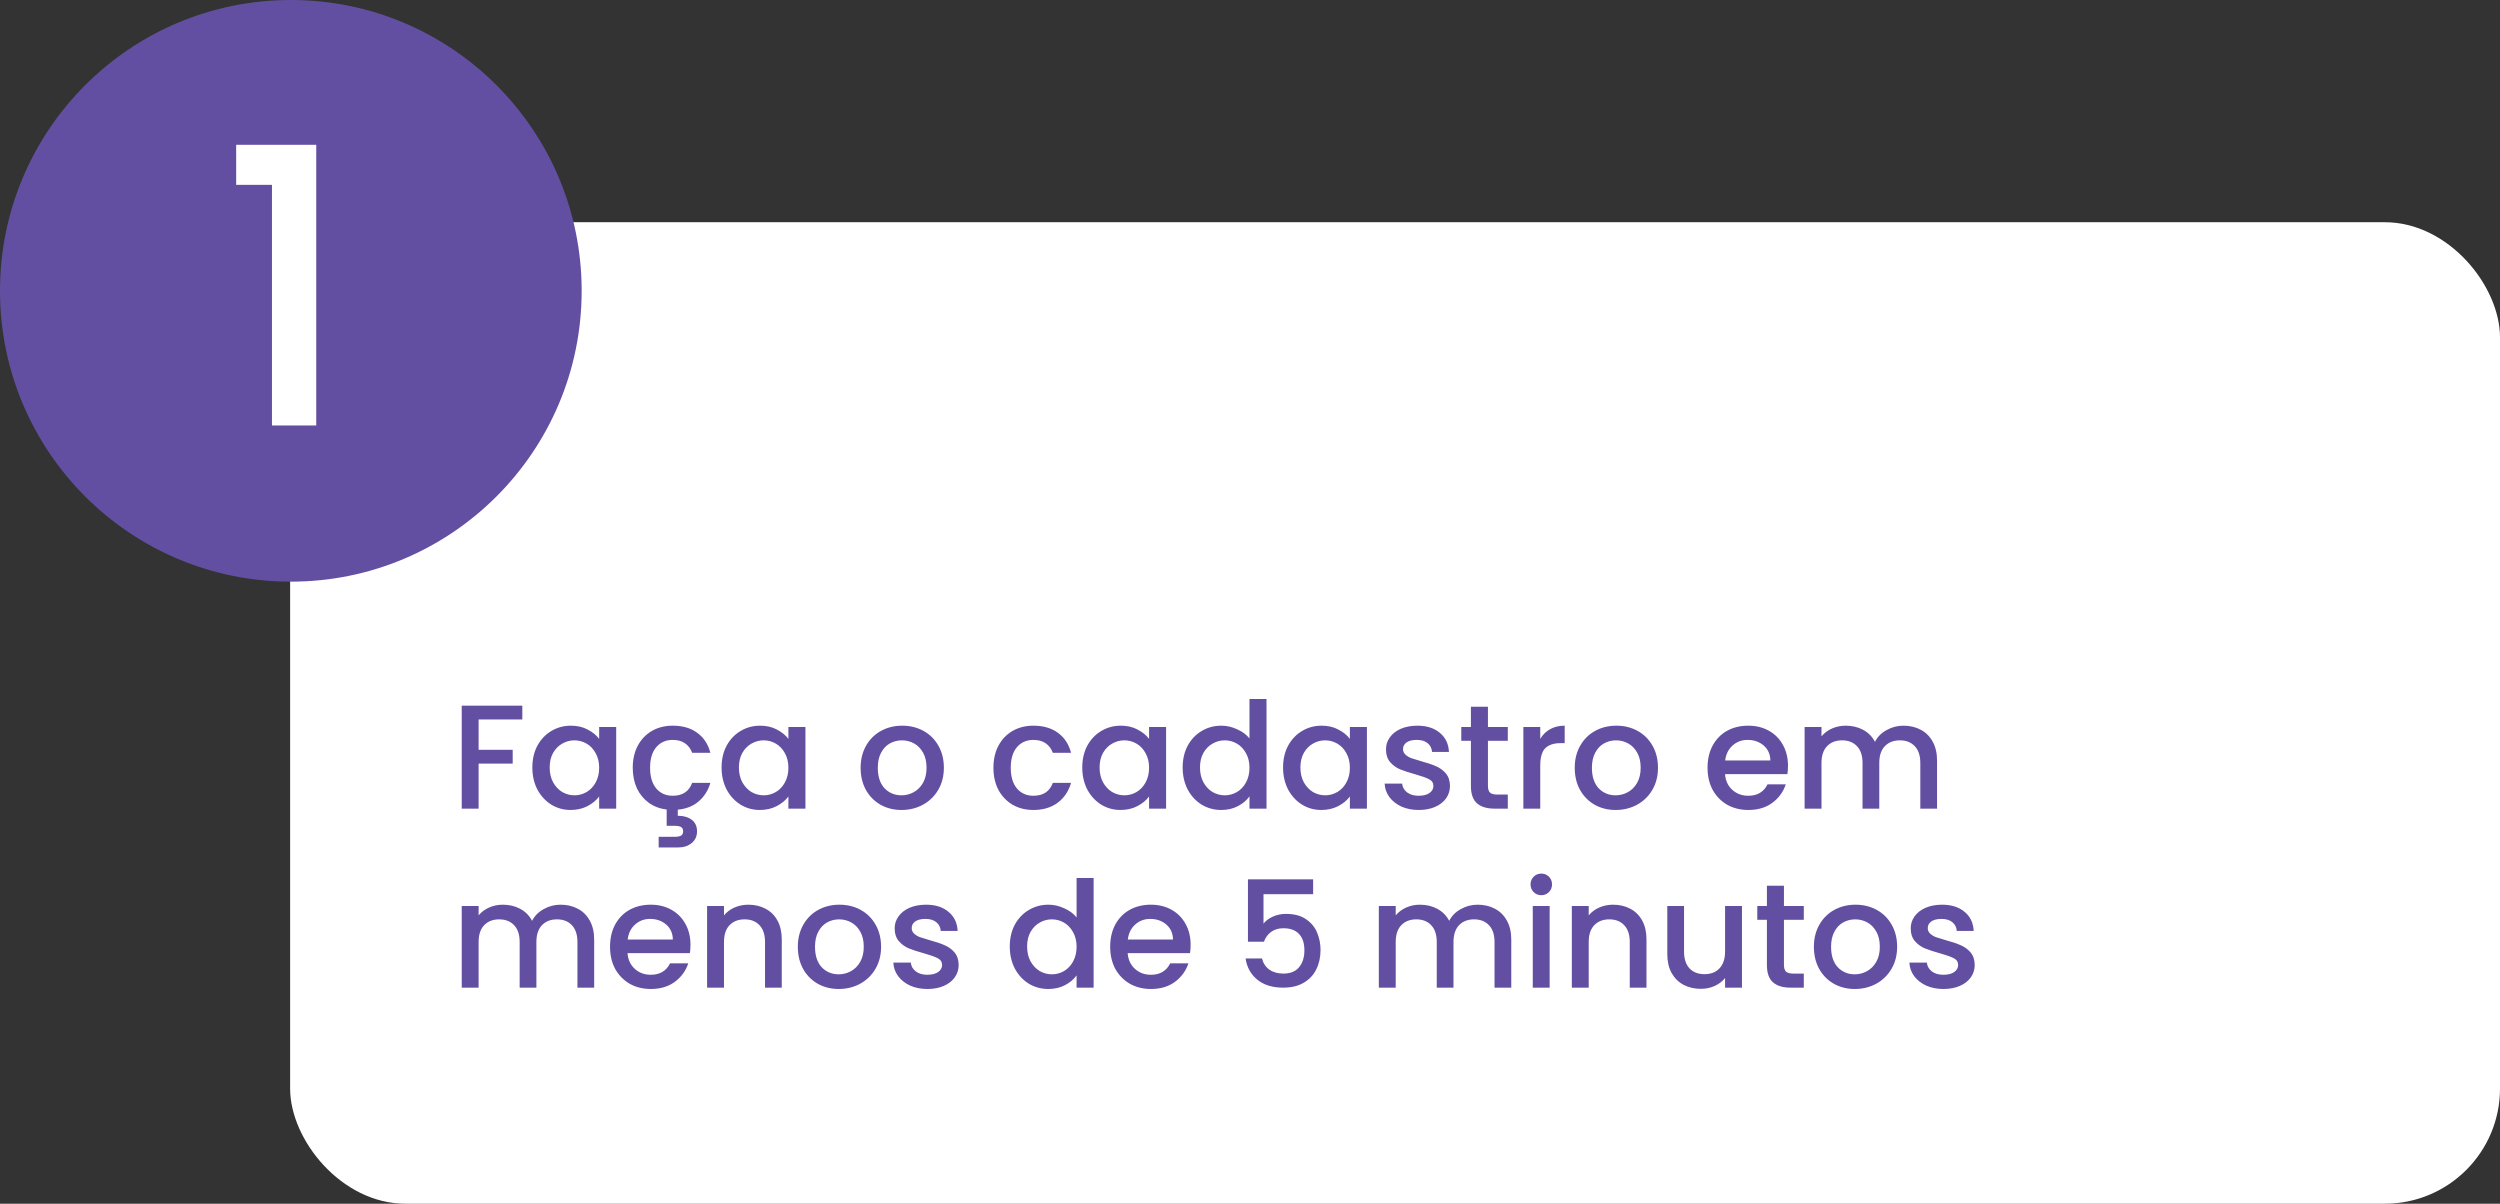 <svg width="405" height="195" viewBox="0 0 405 195" fill="none" xmlns="http://www.w3.org/2000/svg">
<rect x="0" y="0" width="405" height="195" fill="#333333" stroke="none"/>
<rect x="47" y="36" width="358" height="159" rx="18.659" fill="white"/>
<circle cx="47.114" cy="47.114" r="47.114" fill="#634FA2"/>
<path d="M38.259 29.944V23.457H51.232V68.927H44.059V29.944H38.259Z" fill="white"/>
<path d="M84.616 114.32V116.552H77.536V121.472H83.056V123.704H77.536V131H74.8V114.32H84.616ZM86.24 124.328C86.24 123 86.512 121.824 87.056 120.8C87.616 119.776 88.368 118.984 89.312 118.424C90.272 117.848 91.328 117.56 92.48 117.56C93.52 117.56 94.424 117.768 95.192 118.184C95.976 118.584 96.6 119.088 97.064 119.696V117.776H99.824V131H97.064V129.032C96.6 129.656 95.968 130.176 95.168 130.592C94.368 131.008 93.456 131.216 92.432 131.216C91.296 131.216 90.256 130.928 89.312 130.352C88.368 129.76 87.616 128.944 87.056 127.904C86.512 126.848 86.24 125.656 86.24 124.328ZM97.064 124.376C97.064 123.464 96.872 122.672 96.488 122C96.12 121.328 95.632 120.816 95.024 120.464C94.416 120.112 93.76 119.936 93.056 119.936C92.352 119.936 91.696 120.112 91.088 120.464C90.48 120.8 89.984 121.304 89.6 121.976C89.232 122.632 89.048 123.416 89.048 124.328C89.048 125.24 89.232 126.04 89.6 126.728C89.984 127.416 90.48 127.944 91.088 128.312C91.712 128.664 92.368 128.84 93.056 128.84C93.76 128.84 94.416 128.664 95.024 128.312C95.632 127.96 96.12 127.448 96.488 126.776C96.872 126.088 97.064 125.288 97.064 124.376ZM108.985 128.912C110.569 128.912 111.617 128.216 112.129 126.824H115.081C114.729 128.04 114.097 129.04 113.185 129.824C112.289 130.592 111.161 131.04 109.801 131.168V132.152C110.729 132.152 111.481 132.368 112.057 132.8C112.633 133.248 112.921 133.872 112.921 134.672C112.921 135.472 112.633 136.104 112.057 136.568C111.481 137.048 110.753 137.288 109.873 137.288H106.705V135.56H109.321C109.769 135.56 110.105 135.496 110.329 135.368C110.553 135.24 110.665 135.008 110.665 134.672C110.665 134.336 110.553 134.104 110.329 133.976C110.105 133.848 109.769 133.784 109.321 133.784H108.001V131.144C106.913 131.016 105.953 130.656 105.121 130.064C104.289 129.456 103.641 128.672 103.177 127.712C102.729 126.736 102.505 125.624 102.505 124.376C102.505 123.016 102.777 121.824 103.321 120.8C103.881 119.76 104.649 118.96 105.625 118.4C106.601 117.84 107.721 117.56 108.985 117.56C110.585 117.56 111.905 117.944 112.945 118.712C114.001 119.464 114.713 120.544 115.081 121.952H112.129C111.889 121.296 111.505 120.784 110.977 120.416C110.449 120.048 109.785 119.864 108.985 119.864C107.865 119.864 106.969 120.264 106.297 121.064C105.641 121.848 105.313 122.952 105.313 124.376C105.313 125.8 105.641 126.912 106.297 127.712C106.969 128.512 107.865 128.912 108.985 128.912ZM116.896 124.328C116.896 123 117.168 121.824 117.712 120.8C118.272 119.776 119.024 118.984 119.968 118.424C120.928 117.848 121.984 117.56 123.136 117.56C124.176 117.56 125.08 117.768 125.848 118.184C126.632 118.584 127.256 119.088 127.72 119.696V117.776H130.48V131H127.72V129.032C127.256 129.656 126.624 130.176 125.824 130.592C125.024 131.008 124.112 131.216 123.088 131.216C121.952 131.216 120.912 130.928 119.968 130.352C119.024 129.76 118.272 128.944 117.712 127.904C117.168 126.848 116.896 125.656 116.896 124.328ZM127.72 124.376C127.72 123.464 127.528 122.672 127.144 122C126.776 121.328 126.288 120.816 125.68 120.464C125.072 120.112 124.416 119.936 123.712 119.936C123.008 119.936 122.352 120.112 121.744 120.464C121.136 120.8 120.64 121.304 120.256 121.976C119.888 122.632 119.704 123.416 119.704 124.328C119.704 125.24 119.888 126.04 120.256 126.728C120.64 127.416 121.136 127.944 121.744 128.312C122.368 128.664 123.024 128.84 123.712 128.84C124.416 128.84 125.072 128.664 125.68 128.312C126.288 127.96 126.776 127.448 127.144 126.776C127.528 126.088 127.72 125.288 127.72 124.376ZM146.044 131.216C144.796 131.216 143.668 130.936 142.66 130.376C141.652 129.8 140.86 129 140.284 127.976C139.708 126.936 139.42 125.736 139.42 124.376C139.42 123.032 139.716 121.84 140.308 120.8C140.9 119.76 141.708 118.96 142.732 118.4C143.756 117.84 144.9 117.56 146.164 117.56C147.428 117.56 148.572 117.84 149.596 118.4C150.62 118.96 151.428 119.76 152.02 120.8C152.612 121.84 152.908 123.032 152.908 124.376C152.908 125.72 152.604 126.912 151.996 127.952C151.388 128.992 150.556 129.8 149.5 130.376C148.46 130.936 147.308 131.216 146.044 131.216ZM146.044 128.84C146.748 128.84 147.404 128.672 148.012 128.336C148.636 128 149.14 127.496 149.524 126.824C149.908 126.152 150.1 125.336 150.1 124.376C150.1 123.416 149.916 122.608 149.548 121.952C149.18 121.28 148.692 120.776 148.084 120.44C147.476 120.104 146.82 119.936 146.116 119.936C145.412 119.936 144.756 120.104 144.148 120.44C143.556 120.776 143.084 121.28 142.732 121.952C142.38 122.608 142.204 123.416 142.204 124.376C142.204 125.8 142.564 126.904 143.284 127.688C144.02 128.456 144.94 128.84 146.044 128.84ZM160.935 124.376C160.935 123.016 161.207 121.824 161.751 120.8C162.311 119.76 163.079 118.96 164.055 118.4C165.031 117.84 166.151 117.56 167.415 117.56C169.015 117.56 170.335 117.944 171.375 118.712C172.431 119.464 173.143 120.544 173.511 121.952H170.559C170.319 121.296 169.935 120.784 169.407 120.416C168.879 120.048 168.215 119.864 167.415 119.864C166.295 119.864 165.399 120.264 164.727 121.064C164.071 121.848 163.743 122.952 163.743 124.376C163.743 125.8 164.071 126.912 164.727 127.712C165.399 128.512 166.295 128.912 167.415 128.912C168.999 128.912 170.047 128.216 170.559 126.824H173.511C173.127 128.168 172.407 129.24 171.351 130.04C170.295 130.824 168.983 131.216 167.415 131.216C166.151 131.216 165.031 130.936 164.055 130.376C163.079 129.8 162.311 129 161.751 127.976C161.207 126.936 160.935 125.736 160.935 124.376ZM175.326 124.328C175.326 123 175.598 121.824 176.142 120.8C176.702 119.776 177.454 118.984 178.398 118.424C179.358 117.848 180.414 117.56 181.566 117.56C182.606 117.56 183.51 117.768 184.278 118.184C185.062 118.584 185.686 119.088 186.15 119.696V117.776H188.91V131H186.15V129.032C185.686 129.656 185.054 130.176 184.254 130.592C183.454 131.008 182.542 131.216 181.518 131.216C180.382 131.216 179.342 130.928 178.398 130.352C177.454 129.76 176.702 128.944 176.142 127.904C175.598 126.848 175.326 125.656 175.326 124.328ZM186.15 124.376C186.15 123.464 185.958 122.672 185.574 122C185.206 121.328 184.718 120.816 184.11 120.464C183.502 120.112 182.846 119.936 182.142 119.936C181.438 119.936 180.782 120.112 180.174 120.464C179.566 120.8 179.07 121.304 178.686 121.976C178.318 122.632 178.134 123.416 178.134 124.328C178.134 125.24 178.318 126.04 178.686 126.728C179.07 127.416 179.566 127.944 180.174 128.312C180.798 128.664 181.454 128.84 182.142 128.84C182.846 128.84 183.502 128.664 184.11 128.312C184.718 127.96 185.206 127.448 185.574 126.776C185.958 126.088 186.15 125.288 186.15 124.376ZM191.591 124.328C191.591 123 191.863 121.824 192.407 120.8C192.967 119.776 193.719 118.984 194.663 118.424C195.623 117.848 196.687 117.56 197.855 117.56C198.719 117.56 199.567 117.752 200.399 118.136C201.247 118.504 201.919 119 202.415 119.624V113.24H205.175V131H202.415V129.008C201.967 129.648 201.343 130.176 200.543 130.592C199.759 131.008 198.855 131.216 197.831 131.216C196.679 131.216 195.623 130.928 194.663 130.352C193.719 129.76 192.967 128.944 192.407 127.904C191.863 126.848 191.591 125.656 191.591 124.328ZM202.415 124.376C202.415 123.464 202.223 122.672 201.839 122C201.471 121.328 200.983 120.816 200.375 120.464C199.767 120.112 199.111 119.936 198.407 119.936C197.703 119.936 197.047 120.112 196.439 120.464C195.831 120.8 195.335 121.304 194.951 121.976C194.583 122.632 194.399 123.416 194.399 124.328C194.399 125.24 194.583 126.04 194.951 126.728C195.335 127.416 195.831 127.944 196.439 128.312C197.063 128.664 197.719 128.84 198.407 128.84C199.111 128.84 199.767 128.664 200.375 128.312C200.983 127.96 201.471 127.448 201.839 126.776C202.223 126.088 202.415 125.288 202.415 124.376ZM207.857 124.328C207.857 123 208.129 121.824 208.673 120.8C209.233 119.776 209.985 118.984 210.929 118.424C211.889 117.848 212.945 117.56 214.097 117.56C215.137 117.56 216.041 117.768 216.809 118.184C217.593 118.584 218.217 119.088 218.681 119.696V117.776H221.441V131H218.681V129.032C218.217 129.656 217.585 130.176 216.785 130.592C215.985 131.008 215.073 131.216 214.049 131.216C212.913 131.216 211.873 130.928 210.929 130.352C209.985 129.76 209.233 128.944 208.673 127.904C208.129 126.848 207.857 125.656 207.857 124.328ZM218.681 124.376C218.681 123.464 218.489 122.672 218.105 122C217.737 121.328 217.249 120.816 216.641 120.464C216.033 120.112 215.377 119.936 214.673 119.936C213.969 119.936 213.313 120.112 212.705 120.464C212.097 120.8 211.601 121.304 211.217 121.976C210.849 122.632 210.665 123.416 210.665 124.328C210.665 125.24 210.849 126.04 211.217 126.728C211.601 127.416 212.097 127.944 212.705 128.312C213.329 128.664 213.985 128.84 214.673 128.84C215.377 128.84 216.033 128.664 216.641 128.312C217.249 127.96 217.737 127.448 218.105 126.776C218.489 126.088 218.681 125.288 218.681 124.376ZM229.834 131.216C228.794 131.216 227.858 131.032 227.026 130.664C226.21 130.28 225.562 129.768 225.082 129.128C224.602 128.472 224.346 127.744 224.314 126.944H227.146C227.194 127.504 227.458 127.976 227.938 128.36C228.434 128.728 229.05 128.912 229.786 128.912C230.554 128.912 231.146 128.768 231.562 128.48C231.994 128.176 232.21 127.792 232.21 127.328C232.21 126.832 231.97 126.464 231.49 126.224C231.026 125.984 230.282 125.72 229.258 125.432C228.266 125.16 227.458 124.896 226.834 124.64C226.21 124.384 225.666 123.992 225.202 123.464C224.754 122.936 224.53 122.24 224.53 121.376C224.53 120.672 224.738 120.032 225.154 119.456C225.57 118.864 226.162 118.4 226.93 118.064C227.714 117.728 228.61 117.56 229.618 117.56C231.122 117.56 232.33 117.944 233.242 118.712C234.17 119.464 234.666 120.496 234.73 121.808H231.994C231.946 121.216 231.706 120.744 231.274 120.392C230.842 120.04 230.258 119.864 229.522 119.864C228.802 119.864 228.25 120 227.866 120.272C227.482 120.544 227.29 120.904 227.29 121.352C227.29 121.704 227.418 122 227.674 122.24C227.93 122.48 228.242 122.672 228.61 122.816C228.978 122.944 229.522 123.112 230.242 123.32C231.202 123.576 231.986 123.84 232.594 124.112C233.218 124.368 233.754 124.752 234.202 125.264C234.65 125.776 234.882 126.456 234.898 127.304C234.898 128.056 234.69 128.728 234.274 129.32C233.858 129.912 233.266 130.376 232.498 130.712C231.746 131.048 230.858 131.216 229.834 131.216ZM241.047 120.008V127.328C241.047 127.824 241.159 128.184 241.383 128.408C241.623 128.616 242.023 128.72 242.583 128.72H244.263V131H242.103C240.871 131 239.927 130.712 239.271 130.136C238.615 129.56 238.287 128.624 238.287 127.328V120.008H236.727V117.776H238.287V114.488H241.047V117.776H244.263V120.008H241.047ZM249.52 119.696C249.92 119.024 250.448 118.504 251.104 118.136C251.776 117.752 252.568 117.56 253.48 117.56V120.392H252.784C251.712 120.392 250.896 120.664 250.336 121.208C249.792 121.752 249.52 122.696 249.52 124.04V131H246.784V117.776H249.52V119.696ZM261.731 131.216C260.483 131.216 259.355 130.936 258.347 130.376C257.339 129.8 256.547 129 255.971 127.976C255.395 126.936 255.107 125.736 255.107 124.376C255.107 123.032 255.403 121.84 255.995 120.8C256.587 119.76 257.395 118.96 258.419 118.4C259.443 117.84 260.587 117.56 261.851 117.56C263.115 117.56 264.259 117.84 265.283 118.4C266.307 118.96 267.115 119.76 267.707 120.8C268.299 121.84 268.595 123.032 268.595 124.376C268.595 125.72 268.291 126.912 267.683 127.952C267.075 128.992 266.243 129.8 265.187 130.376C264.147 130.936 262.995 131.216 261.731 131.216ZM261.731 128.84C262.435 128.84 263.091 128.672 263.699 128.336C264.323 128 264.827 127.496 265.211 126.824C265.595 126.152 265.787 125.336 265.787 124.376C265.787 123.416 265.603 122.608 265.235 121.952C264.867 121.28 264.379 120.776 263.771 120.44C263.163 120.104 262.507 119.936 261.803 119.936C261.099 119.936 260.443 120.104 259.835 120.44C259.243 120.776 258.771 121.28 258.419 121.952C258.067 122.608 257.891 123.416 257.891 124.376C257.891 125.8 258.251 126.904 258.971 127.688C259.707 128.456 260.627 128.84 261.731 128.84ZM289.654 124.064C289.654 124.56 289.622 125.008 289.558 125.408H279.454C279.534 126.464 279.926 127.312 280.63 127.952C281.334 128.592 282.198 128.912 283.222 128.912C284.694 128.912 285.734 128.296 286.342 127.064H289.294C288.894 128.28 288.166 129.28 287.11 130.064C286.07 130.832 284.774 131.216 283.222 131.216C281.958 131.216 280.822 130.936 279.814 130.376C278.822 129.8 278.038 129 277.462 127.976C276.902 126.936 276.622 125.736 276.622 124.376C276.622 123.016 276.894 121.824 277.438 120.8C277.998 119.76 278.774 118.96 279.766 118.4C280.774 117.84 281.926 117.56 283.222 117.56C284.47 117.56 285.582 117.832 286.558 118.376C287.534 118.92 288.294 119.688 288.838 120.68C289.382 121.656 289.654 122.784 289.654 124.064ZM286.798 123.2C286.782 122.192 286.422 121.384 285.718 120.776C285.014 120.168 284.142 119.864 283.102 119.864C282.158 119.864 281.35 120.168 280.678 120.776C280.006 121.368 279.606 122.176 279.478 123.2H286.798ZM308.355 117.56C309.395 117.56 310.323 117.776 311.139 118.208C311.971 118.64 312.619 119.28 313.083 120.128C313.563 120.976 313.803 122 313.803 123.2V131H311.091V123.608C311.091 122.424 310.795 121.52 310.203 120.896C309.611 120.256 308.803 119.936 307.779 119.936C306.755 119.936 305.939 120.256 305.331 120.896C304.739 121.52 304.443 122.424 304.443 123.608V131H301.731V123.608C301.731 122.424 301.435 121.52 300.843 120.896C300.251 120.256 299.443 119.936 298.419 119.936C297.395 119.936 296.579 120.256 295.971 120.896C295.379 121.52 295.083 122.424 295.083 123.608V131H292.347V117.776H295.083V119.288C295.531 118.744 296.099 118.32 296.787 118.016C297.475 117.712 298.211 117.56 298.995 117.56C300.051 117.56 300.995 117.784 301.827 118.232C302.659 118.68 303.299 119.328 303.747 120.176C304.147 119.376 304.771 118.744 305.619 118.28C306.467 117.8 307.379 117.56 308.355 117.56ZM90.808 146.56C91.848 146.56 92.776 146.776 93.592 147.208C94.424 147.64 95.072 148.28 95.536 149.128C96.016 149.976 96.256 151 96.256 152.2V160H93.544V152.608C93.544 151.424 93.248 150.52 92.656 149.896C92.064 149.256 91.256 148.936 90.232 148.936C89.208 148.936 88.392 149.256 87.784 149.896C87.192 150.52 86.896 151.424 86.896 152.608V160H84.184V152.608C84.184 151.424 83.888 150.52 83.296 149.896C82.704 149.256 81.896 148.936 80.872 148.936C79.848 148.936 79.032 149.256 78.424 149.896C77.832 150.52 77.536 151.424 77.536 152.608V160H74.8V146.776H77.536V148.288C77.984 147.744 78.552 147.32 79.24 147.016C79.928 146.712 80.664 146.56 81.448 146.56C82.504 146.56 83.448 146.784 84.28 147.232C85.112 147.68 85.752 148.328 86.2 149.176C86.6 148.376 87.224 147.744 88.072 147.28C88.92 146.8 89.832 146.56 90.808 146.56ZM111.858 153.064C111.858 153.56 111.826 154.008 111.762 154.408H101.658C101.738 155.464 102.13 156.312 102.834 156.952C103.538 157.592 104.402 157.912 105.426 157.912C106.898 157.912 107.938 157.296 108.546 156.064H111.497C111.098 157.28 110.37 158.28 109.314 159.064C108.274 159.832 106.978 160.216 105.426 160.216C104.162 160.216 103.026 159.936 102.018 159.376C101.026 158.8 100.242 158 99.665 156.976C99.106 155.936 98.826 154.736 98.826 153.376C98.826 152.016 99.097 150.824 99.641 149.8C100.202 148.76 100.978 147.96 101.97 147.4C102.978 146.84 104.13 146.56 105.426 146.56C106.674 146.56 107.786 146.832 108.762 147.376C109.738 147.92 110.498 148.688 111.042 149.68C111.586 150.656 111.858 151.784 111.858 153.064ZM109.002 152.2C108.986 151.192 108.626 150.384 107.922 149.776C107.218 149.168 106.346 148.864 105.306 148.864C104.362 148.864 103.554 149.168 102.882 149.776C102.21 150.368 101.81 151.176 101.682 152.2H109.002ZM121.222 146.56C122.262 146.56 123.19 146.776 124.006 147.208C124.838 147.64 125.486 148.28 125.95 149.128C126.414 149.976 126.646 151 126.646 152.2V160H123.934V152.608C123.934 151.424 123.638 150.52 123.046 149.896C122.454 149.256 121.646 148.936 120.622 148.936C119.598 148.936 118.782 149.256 118.174 149.896C117.582 150.52 117.286 151.424 117.286 152.608V160H114.55V146.776H117.286V148.288C117.734 147.744 118.302 147.32 118.99 147.016C119.694 146.712 120.438 146.56 121.222 146.56ZM135.872 160.216C134.624 160.216 133.496 159.936 132.488 159.376C131.48 158.8 130.688 158 130.112 156.976C129.536 155.936 129.248 154.736 129.248 153.376C129.248 152.032 129.544 150.84 130.136 149.8C130.728 148.76 131.536 147.96 132.56 147.4C133.584 146.84 134.728 146.56 135.992 146.56C137.256 146.56 138.4 146.84 139.424 147.4C140.448 147.96 141.256 148.76 141.848 149.8C142.44 150.84 142.736 152.032 142.736 153.376C142.736 154.72 142.432 155.912 141.824 156.952C141.216 157.992 140.384 158.8 139.328 159.376C138.288 159.936 137.136 160.216 135.872 160.216ZM135.872 157.84C136.576 157.84 137.232 157.672 137.84 157.336C138.464 157 138.968 156.496 139.352 155.824C139.736 155.152 139.928 154.336 139.928 153.376C139.928 152.416 139.744 151.608 139.376 150.952C139.008 150.28 138.52 149.776 137.912 149.44C137.304 149.104 136.648 148.936 135.944 148.936C135.24 148.936 134.584 149.104 133.976 149.44C133.384 149.776 132.912 150.28 132.56 150.952C132.208 151.608 132.032 152.416 132.032 153.376C132.032 154.8 132.392 155.904 133.112 156.688C133.848 157.456 134.768 157.84 135.872 157.84ZM150.241 160.216C149.201 160.216 148.265 160.032 147.433 159.664C146.617 159.28 145.969 158.768 145.489 158.128C145.009 157.472 144.753 156.744 144.721 155.944H147.553C147.601 156.504 147.865 156.976 148.345 157.36C148.841 157.728 149.457 157.912 150.193 157.912C150.961 157.912 151.553 157.768 151.969 157.48C152.401 157.176 152.617 156.792 152.617 156.328C152.617 155.832 152.377 155.464 151.897 155.224C151.433 154.984 150.689 154.72 149.665 154.432C148.673 154.16 147.865 153.896 147.241 153.64C146.617 153.384 146.073 152.992 145.609 152.464C145.161 151.936 144.937 151.24 144.937 150.376C144.937 149.672 145.145 149.032 145.561 148.456C145.977 147.864 146.569 147.4 147.337 147.064C148.121 146.728 149.017 146.56 150.025 146.56C151.529 146.56 152.737 146.944 153.649 147.712C154.577 148.464 155.073 149.496 155.137 150.808H152.401C152.353 150.216 152.113 149.744 151.681 149.392C151.249 149.04 150.665 148.864 149.929 148.864C149.209 148.864 148.657 149 148.273 149.272C147.889 149.544 147.697 149.904 147.697 150.352C147.697 150.704 147.825 151 148.081 151.24C148.337 151.48 148.649 151.672 149.017 151.816C149.385 151.944 149.929 152.112 150.649 152.32C151.609 152.576 152.393 152.84 153.001 153.112C153.625 153.368 154.161 153.752 154.609 154.264C155.057 154.776 155.289 155.456 155.305 156.304C155.305 157.056 155.097 157.728 154.681 158.32C154.265 158.912 153.673 159.376 152.905 159.712C152.153 160.048 151.265 160.216 150.241 160.216ZM163.583 153.328C163.583 152 163.855 150.824 164.399 149.8C164.959 148.776 165.711 147.984 166.655 147.424C167.615 146.848 168.679 146.56 169.847 146.56C170.711 146.56 171.559 146.752 172.391 147.136C173.239 147.504 173.911 148 174.407 148.624V142.24H177.167V160H174.407V158.008C173.959 158.648 173.335 159.176 172.535 159.592C171.751 160.008 170.847 160.216 169.823 160.216C168.671 160.216 167.615 159.928 166.655 159.352C165.711 158.76 164.959 157.944 164.399 156.904C163.855 155.848 163.583 154.656 163.583 153.328ZM174.407 153.376C174.407 152.464 174.215 151.672 173.831 151C173.463 150.328 172.975 149.816 172.367 149.464C171.759 149.112 171.103 148.936 170.399 148.936C169.695 148.936 169.039 149.112 168.431 149.464C167.823 149.8 167.327 150.304 166.943 150.976C166.575 151.632 166.391 152.416 166.391 153.328C166.391 154.24 166.575 155.04 166.943 155.728C167.327 156.416 167.823 156.944 168.431 157.312C169.055 157.664 169.711 157.84 170.399 157.84C171.103 157.84 171.759 157.664 172.367 157.312C172.975 156.96 173.463 156.448 173.831 155.776C174.215 155.088 174.407 154.288 174.407 153.376ZM192.881 153.064C192.881 153.56 192.849 154.008 192.785 154.408H182.681C182.761 155.464 183.153 156.312 183.857 156.952C184.561 157.592 185.425 157.912 186.449 157.912C187.921 157.912 188.961 157.296 189.569 156.064H192.521C192.121 157.28 191.393 158.28 190.337 159.064C189.297 159.832 188.001 160.216 186.449 160.216C185.185 160.216 184.049 159.936 183.041 159.376C182.049 158.8 181.265 158 180.689 156.976C180.129 155.936 179.849 154.736 179.849 153.376C179.849 152.016 180.121 150.824 180.665 149.8C181.225 148.76 182.001 147.96 182.993 147.4C184.001 146.84 185.153 146.56 186.449 146.56C187.697 146.56 188.809 146.832 189.785 147.376C190.761 147.92 191.521 148.688 192.065 149.68C192.609 150.656 192.881 151.784 192.881 153.064ZM190.025 152.2C190.009 151.192 189.649 150.384 188.945 149.776C188.241 149.168 187.369 148.864 186.329 148.864C185.385 148.864 184.577 149.168 183.905 149.776C183.233 150.368 182.833 151.176 182.705 152.2H190.025ZM212.728 144.856H204.688V149.632C205.024 149.184 205.52 148.808 206.176 148.504C206.848 148.2 207.56 148.048 208.312 148.048C209.656 148.048 210.744 148.336 211.576 148.912C212.424 149.488 213.024 150.216 213.376 151.096C213.744 151.976 213.928 152.904 213.928 153.88C213.928 155.064 213.696 156.12 213.232 157.048C212.784 157.96 212.104 158.68 211.192 159.208C210.296 159.736 209.192 160 207.88 160C206.136 160 204.736 159.568 203.68 158.704C202.624 157.84 201.992 156.696 201.784 155.272H204.448C204.624 156.024 205.016 156.624 205.624 157.072C206.232 157.504 206.992 157.72 207.904 157.72C209.04 157.72 209.888 157.376 210.448 156.688C211.024 156 211.312 155.088 211.312 153.952C211.312 152.8 211.024 151.92 210.448 151.312C209.872 150.688 209.024 150.376 207.904 150.376C207.12 150.376 206.456 150.576 205.912 150.976C205.384 151.36 205 151.888 204.76 152.56H202.168V142.456H212.728V144.856ZM239.378 146.56C240.418 146.56 241.346 146.776 242.162 147.208C242.994 147.64 243.642 148.28 244.106 149.128C244.586 149.976 244.826 151 244.826 152.2V160H242.114V152.608C242.114 151.424 241.818 150.52 241.226 149.896C240.634 149.256 239.826 148.936 238.802 148.936C237.778 148.936 236.962 149.256 236.354 149.896C235.762 150.52 235.466 151.424 235.466 152.608V160H232.754V152.608C232.754 151.424 232.458 150.52 231.866 149.896C231.274 149.256 230.466 148.936 229.442 148.936C228.418 148.936 227.602 149.256 226.994 149.896C226.402 150.52 226.106 151.424 226.106 152.608V160H223.37V146.776H226.106V148.288C226.554 147.744 227.122 147.32 227.81 147.016C228.498 146.712 229.234 146.56 230.018 146.56C231.074 146.56 232.018 146.784 232.85 147.232C233.682 147.68 234.322 148.328 234.77 149.176C235.17 148.376 235.794 147.744 236.642 147.28C237.49 146.8 238.402 146.56 239.378 146.56ZM249.7 145.024C249.204 145.024 248.788 144.856 248.452 144.52C248.116 144.184 247.948 143.768 247.948 143.272C247.948 142.776 248.116 142.36 248.452 142.024C248.788 141.688 249.204 141.52 249.7 141.52C250.18 141.52 250.588 141.688 250.924 142.024C251.26 142.36 251.428 142.776 251.428 143.272C251.428 143.768 251.26 144.184 250.924 144.52C250.588 144.856 250.18 145.024 249.7 145.024ZM251.044 146.776V160H248.308V146.776H251.044ZM261.308 146.56C262.348 146.56 263.276 146.776 264.092 147.208C264.924 147.64 265.572 148.28 266.036 149.128C266.5 149.976 266.732 151 266.732 152.2V160H264.02V152.608C264.02 151.424 263.724 150.52 263.132 149.896C262.54 149.256 261.732 148.936 260.708 148.936C259.684 148.936 258.868 149.256 258.26 149.896C257.668 150.52 257.372 151.424 257.372 152.608V160H254.636V146.776H257.372V148.288C257.82 147.744 258.388 147.32 259.076 147.016C259.78 146.712 260.524 146.56 261.308 146.56ZM282.198 146.776V160H279.462V158.44C279.03 158.984 278.462 159.416 277.758 159.736C277.07 160.04 276.334 160.192 275.55 160.192C274.51 160.192 273.574 159.976 272.742 159.544C271.926 159.112 271.278 158.472 270.798 157.624C270.334 156.776 270.102 155.752 270.102 154.552V146.776H272.814V154.144C272.814 155.328 273.11 156.24 273.702 156.88C274.294 157.504 275.102 157.816 276.126 157.816C277.15 157.816 277.958 157.504 278.55 156.88C279.158 156.24 279.462 155.328 279.462 154.144V146.776H282.198ZM289 149.008V156.328C289 156.824 289.112 157.184 289.336 157.408C289.576 157.616 289.976 157.72 290.536 157.72H292.216V160H290.056C288.824 160 287.88 159.712 287.224 159.136C286.568 158.56 286.24 157.624 286.24 156.328V149.008H284.68V146.776H286.24V143.488H289V146.776H292.216V149.008H289ZM300.474 160.216C299.226 160.216 298.098 159.936 297.09 159.376C296.082 158.8 295.29 158 294.714 156.976C294.138 155.936 293.85 154.736 293.85 153.376C293.85 152.032 294.146 150.84 294.738 149.8C295.33 148.76 296.138 147.96 297.162 147.4C298.186 146.84 299.33 146.56 300.594 146.56C301.858 146.56 303.002 146.84 304.026 147.4C305.05 147.96 305.858 148.76 306.45 149.8C307.042 150.84 307.338 152.032 307.338 153.376C307.338 154.72 307.034 155.912 306.426 156.952C305.818 157.992 304.986 158.8 303.93 159.376C302.89 159.936 301.738 160.216 300.474 160.216ZM300.474 157.84C301.178 157.84 301.834 157.672 302.442 157.336C303.066 157 303.57 156.496 303.954 155.824C304.338 155.152 304.53 154.336 304.53 153.376C304.53 152.416 304.346 151.608 303.978 150.952C303.61 150.28 303.122 149.776 302.514 149.44C301.906 149.104 301.25 148.936 300.546 148.936C299.842 148.936 299.186 149.104 298.578 149.44C297.986 149.776 297.514 150.28 297.162 150.952C296.81 151.608 296.634 152.416 296.634 153.376C296.634 154.8 296.994 155.904 297.714 156.688C298.45 157.456 299.37 157.84 300.474 157.84ZM314.842 160.216C313.802 160.216 312.866 160.032 312.034 159.664C311.218 159.28 310.57 158.768 310.09 158.128C309.61 157.472 309.354 156.744 309.322 155.944H312.154C312.202 156.504 312.466 156.976 312.946 157.36C313.442 157.728 314.058 157.912 314.794 157.912C315.562 157.912 316.154 157.768 316.57 157.48C317.002 157.176 317.218 156.792 317.218 156.328C317.218 155.832 316.978 155.464 316.498 155.224C316.034 154.984 315.29 154.72 314.266 154.432C313.274 154.16 312.466 153.896 311.842 153.64C311.218 153.384 310.674 152.992 310.21 152.464C309.762 151.936 309.538 151.24 309.538 150.376C309.538 149.672 309.746 149.032 310.162 148.456C310.578 147.864 311.17 147.4 311.938 147.064C312.722 146.728 313.618 146.56 314.626 146.56C316.13 146.56 317.338 146.944 318.25 147.712C319.178 148.464 319.674 149.496 319.738 150.808H317.002C316.954 150.216 316.714 149.744 316.282 149.392C315.85 149.04 315.266 148.864 314.53 148.864C313.81 148.864 313.258 149 312.874 149.272C312.49 149.544 312.298 149.904 312.298 150.352C312.298 150.704 312.426 151 312.682 151.24C312.938 151.48 313.25 151.672 313.618 151.816C313.986 151.944 314.53 152.112 315.25 152.32C316.21 152.576 316.994 152.84 317.602 153.112C318.226 153.368 318.762 153.752 319.21 154.264C319.658 154.776 319.89 155.456 319.906 156.304C319.906 157.056 319.698 157.728 319.282 158.32C318.866 158.912 318.274 159.376 317.506 159.712C316.754 160.048 315.866 160.216 314.842 160.216Z" fill="#634FA2"/>
</svg>
